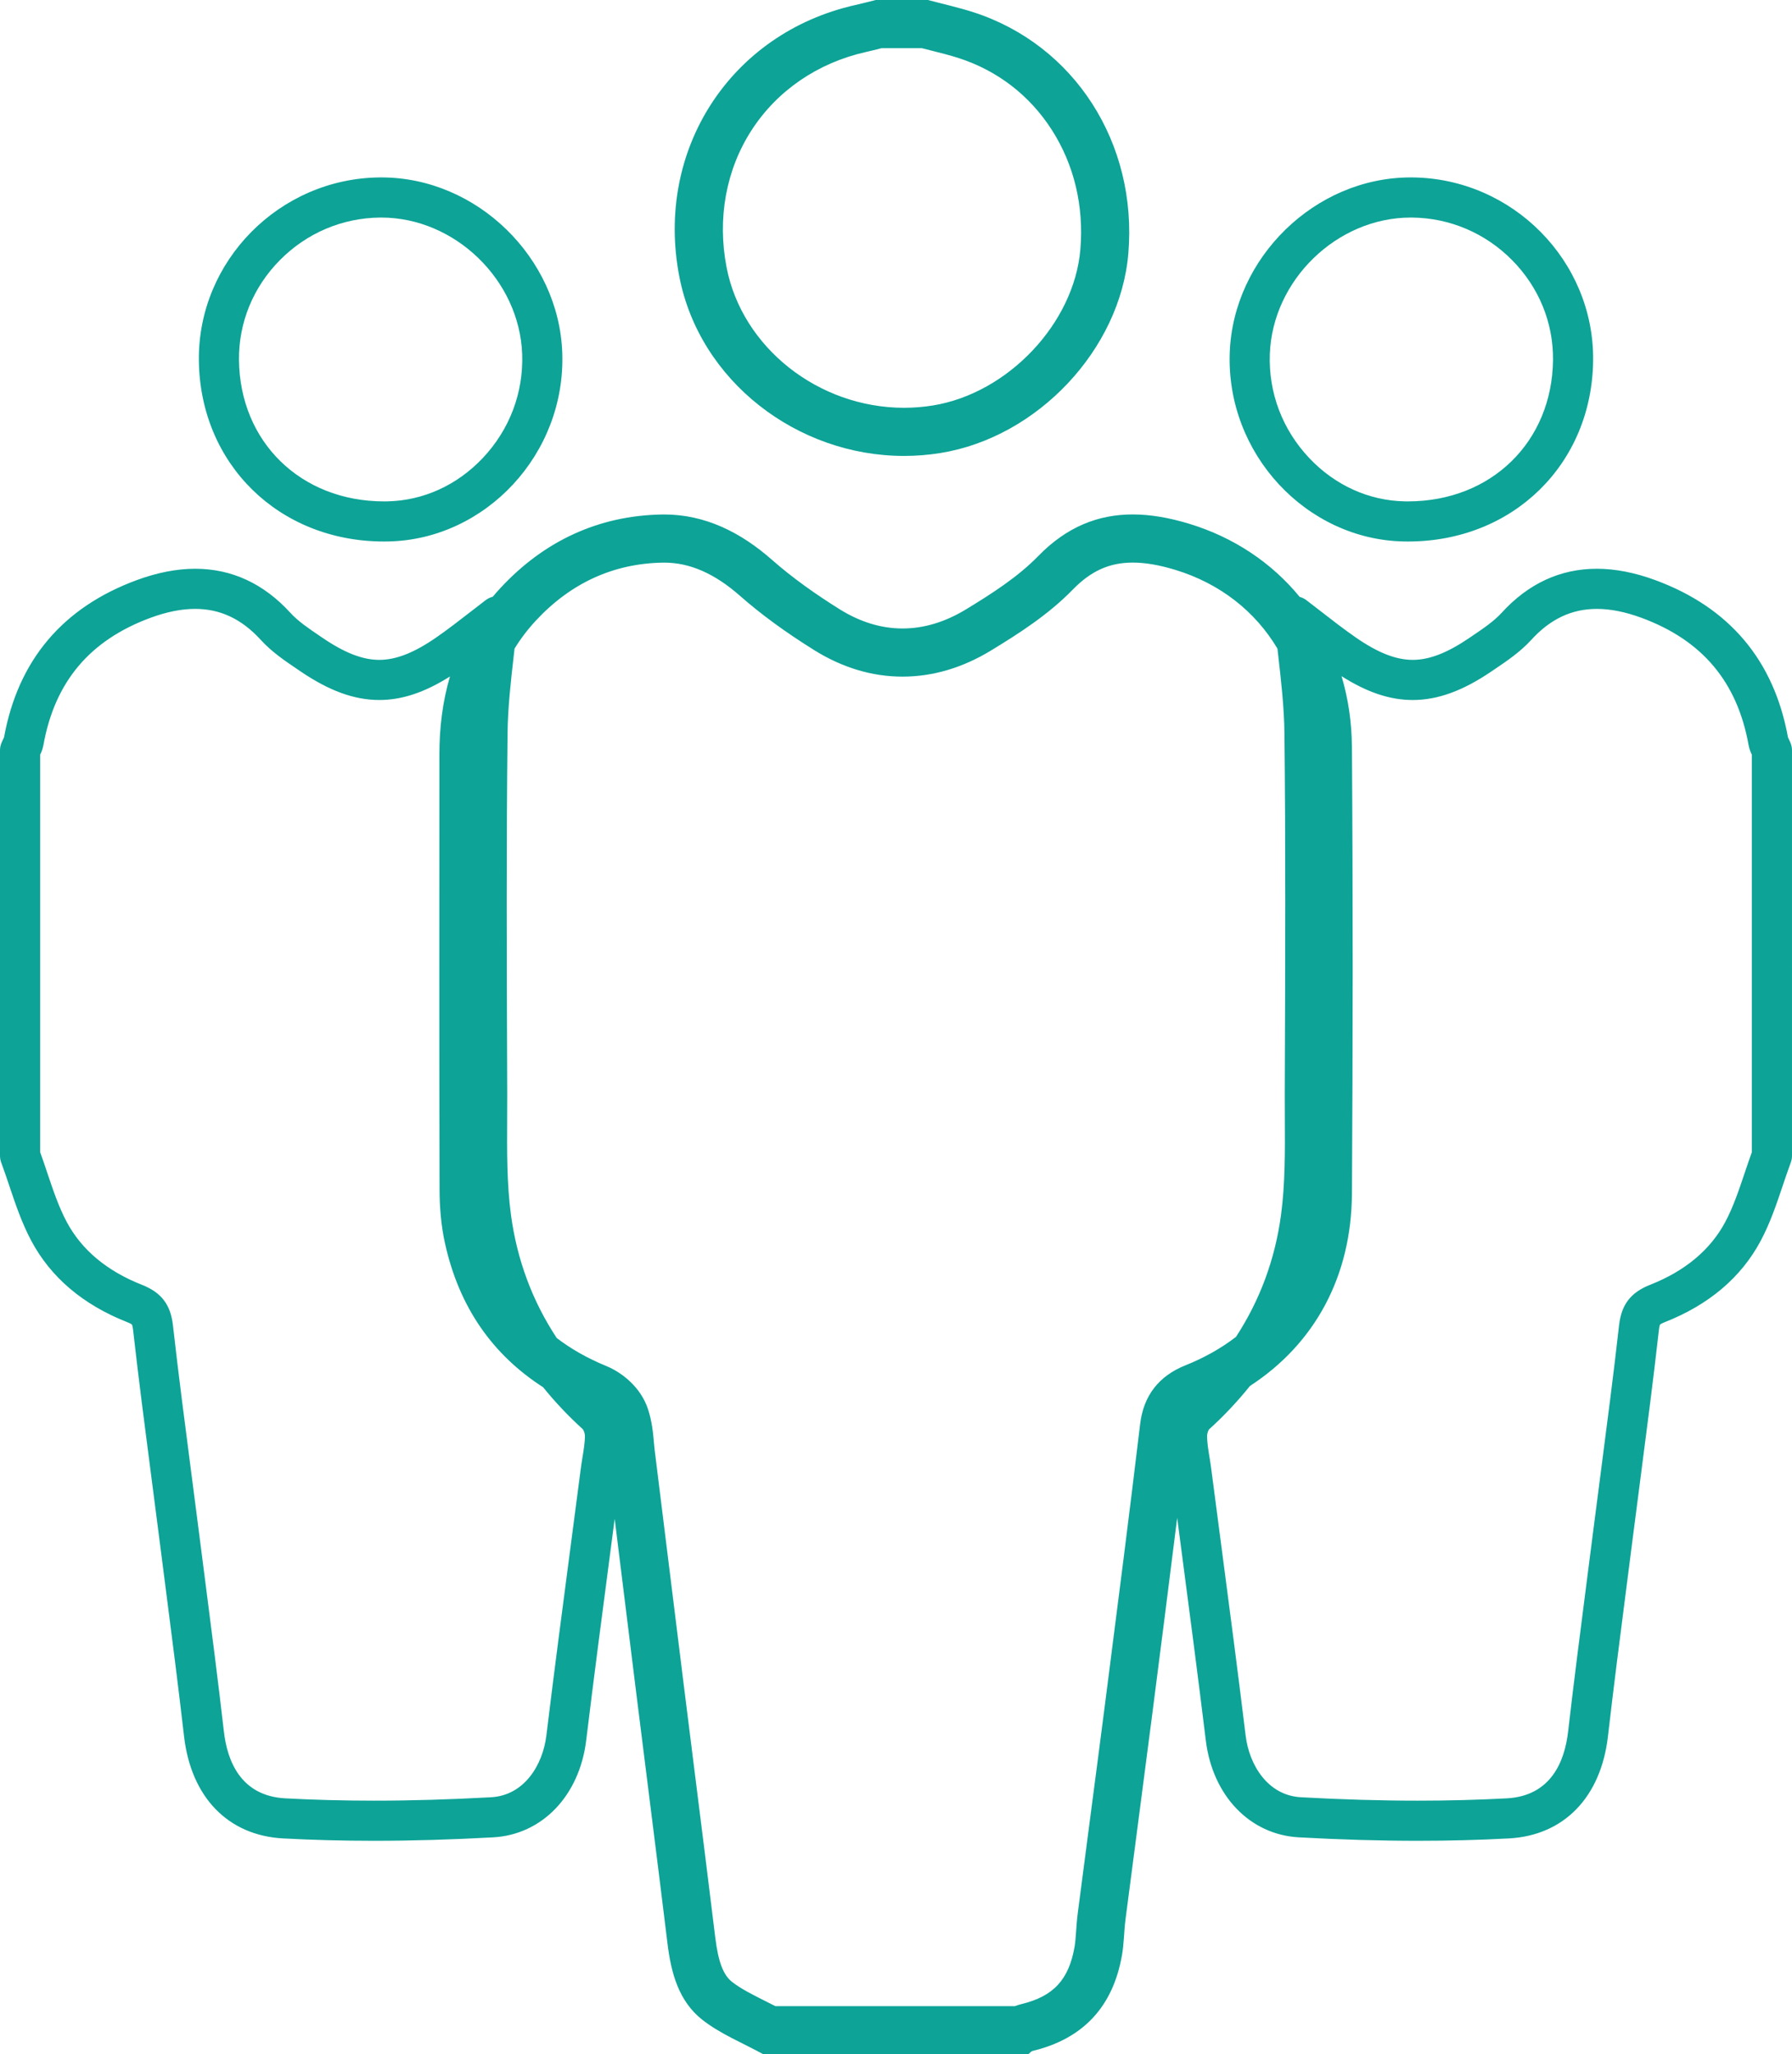 <svg version="1.1" id="Layer_1" xmlns="http://www.w3.org/2000/svg" xmlns:xlink="http://www.w3.org/1999/xlink" x="0px" y="0px" width="446.644px" height="511.937px" viewBox="0 0 446.644 511.937" enable-background="new 0 0 446.644 511.937" xml:space="preserve">
<g>
	<path fill="#0DA397" d="M225.327,113.619c3.013,0,6.057-0.239,9.105-0.732c24.183-3.913,44.797-25.826,46.801-49.746
		c2.297-27.444-13.422-51.962-38.609-60.092c-3.722-1.202-7.559-2.042-11.343-3.05c-4.333,0-8.666,0-12.999,0
		c-1.706,0.42-3.405,0.872-5.119,1.257c-31.113,6.995-49.979,36.124-43.84,67.702C174.375,94.939,198.664,113.619,225.327,113.619z
		 M187.347,32.412c6.379-9.85,16.482-16.757,28.45-19.447c1.321-0.297,2.579-0.614,3.795-0.921c0.056-0.015,0.113-0.029,0.169-0.043
		h9.981c0.735,0.188,1.472,0.374,2.209,0.559c2.477,0.622,4.816,1.21,6.987,1.911c9.678,3.124,17.699,9.302,23.199,17.867
		c5.574,8.682,8.043,18.988,7.138,29.803c-1.543,18.421-18.033,35.872-36.76,38.902c-2.369,0.383-4.788,0.578-7.188,0.578
		c-21.338,0-40.35-15.025-44.224-34.951C178.73,54.46,180.947,42.294,187.347,32.412z"/>
	<path fill="#0DA397" d="M446.266,185.099c-0.135-0.325-0.286-0.646-0.44-0.968c-0.064-0.134-0.135-0.266-0.19-0.401
		c-3.492-19.192-14.619-32.37-33.073-39.167c-5.095-1.877-9.993-2.829-14.557-2.829c-9.103,0-17.083,3.689-23.72,10.965
		c-1.933,2.119-4.561,3.898-7.343,5.781l-0.779,0.528c-5.453,3.706-9.919,5.431-14.055,5.431c-4.195,0-8.717-1.782-14.23-5.609
		c-2.966-2.059-5.849-4.298-8.637-6.463c-1.247-0.969-2.466-1.916-3.652-2.815c-0.505-0.383-1.069-0.646-1.657-0.813
		c-6.935-8.454-16.346-14.813-27.538-18.216c-4.863-1.479-9.557-2.324-14.074-2.324c-8.484,0-16.346,2.982-23.524,10.351
		c-5.141,5.275-11.635,9.409-17.989,13.283c-5.197,3.168-10.522,4.785-15.852,4.785c-5.267,0-10.538-1.579-15.693-4.8
		c-5.902-3.688-11.672-7.745-16.886-12.335c-7.793-6.861-16.664-11.274-26.821-11.274c-0.208,0-0.417,0.002-0.626,0.006
		c-15.783,0.281-29.315,6.613-40.147,18.266c-0.682,0.734-1.339,1.478-1.971,2.23c-0.623,0.164-1.222,0.438-1.755,0.842
		c-1.187,0.9-2.405,1.846-3.652,2.815c-2.788,2.165-5.67,4.404-8.637,6.463c-5.513,3.827-10.034,5.609-14.23,5.609
		c-4.136,0-8.602-1.726-14.055-5.431l-0.779-0.528c-2.782-1.883-5.41-3.662-7.343-5.781c-6.637-7.276-14.617-10.965-23.72-10.965
		c-4.564,0-9.461,0.952-14.556,2.829C15.626,151.361,4.5,164.54,1.009,183.73c-0.056,0.135-0.125,0.267-0.19,0.401
		c-0.155,0.321-0.307,0.643-0.44,0.968C0.128,185.704,0,186.352,0,187.007v100.988c0,0.597,0.106,1.188,0.315,1.746
		c0.698,1.872,1.332,3.758,2.003,5.755c1.531,4.554,3.114,9.263,5.479,13.702c4.861,9.123,12.904,15.946,23.904,20.279
		c0.95,0.374,1.175,0.595,1.178,0.595v-0.001c0.001,0.003,0.172,0.285,0.288,1.313c1.381,12.269,2.999,24.696,4.563,36.714
		c0.66,5.074,1.321,10.147,1.966,15.223c0.532,4.186,1.071,8.372,1.609,12.558c1.552,12.059,3.156,24.527,4.567,36.793
		c1.747,15.201,10.973,24.719,24.679,25.459c7.291,0.394,14.934,0.593,22.717,0.593c0.001,0,0.001,0,0.002,0
		c9.375,0,19.363-0.291,29.686-0.865c12.168-0.676,21.47-10.377,23.146-24.139c1.927-15.828,4.042-31.914,6.086-47.47
		c0.34-2.587,0.677-5.174,1.016-7.76c1.774,14.352,3.545,28.705,5.332,43.056c2.604,20.915,5.276,41.821,7.829,62.742
		c0.891,7.3,2.764,14.377,8.652,19.013c4.541,3.575,10.14,5.807,15.268,8.636c21.997,0,43.995,0,65.992,0
		c0.37-0.292,0.701-0.752,1.117-0.853c12.689-3.06,20.031-11.125,22.255-23.883c0.512-2.938,0.496-5.962,0.879-8.927
		c2.209-17.118,4.498-34.225,6.694-51.345c2.082-16.227,4.164-32.453,6.182-48.688c0.351,2.669,0.697,5.339,1.049,8.008
		c2.045,15.556,4.159,31.642,6.087,47.47c1.676,13.762,10.978,23.463,23.146,24.139c10.323,0.574,20.312,0.865,29.688,0.865
		c7.783,0,15.427-0.199,22.718-0.593c13.706-0.74,22.932-10.258,24.679-25.459c1.411-12.266,3.016-24.734,4.567-36.793
		c0.539-4.186,1.077-8.372,1.609-12.558c0.646-5.075,1.306-10.148,1.966-15.223c1.564-12.018,3.182-24.445,4.563-36.715
		c0.113-1.005,0.278-1.297,0.275-1.297c0.015-0.014,0.238-0.234,1.189-0.609c11.001-4.333,19.044-11.156,23.905-20.28
		c2.364-4.438,3.947-9.147,5.479-13.701c0.672-1.997,1.306-3.883,2.003-5.755c0.209-0.559,0.315-1.149,0.315-1.746V187.007
		C446.644,186.352,446.515,185.704,446.266,185.099z M145.208,362.994c-0.153,0.938-0.305,1.876-0.427,2.813
		c-0.829,6.38-1.667,12.76-2.506,19.139c-2.048,15.58-4.166,31.689-6.099,47.564c-0.891,7.315-5.496,14.903-13.774,15.363
		c-10.139,0.563-19.939,0.85-29.13,0.85c0,0-0.001,0-0.002,0c-7.604,0-15.066-0.194-22.178-0.579
		c-11.123-0.601-14.451-9.366-15.284-16.615c-1.418-12.333-3.027-24.836-4.583-36.927c-0.538-4.181-1.076-8.361-1.607-12.543
		c-0.646-5.085-1.308-10.168-1.97-15.251c-1.559-11.977-3.17-24.36-4.542-36.542c-0.581-5.167-2.895-8.186-7.738-10.094
		c-8.726-3.437-15.032-8.712-18.744-15.677c-1.976-3.709-3.36-7.827-4.826-12.187c-0.573-1.706-1.164-3.461-1.797-5.205V188.11
		c0.3-0.64,0.643-1.457,0.824-2.459c2.828-15.754,11.566-26.125,26.715-31.705c3.984-1.468,7.719-2.212,11.1-2.212
		c6.261,0,11.603,2.52,16.331,7.704c2.733,2.996,5.983,5.196,9.126,7.323l0.764,0.518c7.189,4.885,13.441,7.16,19.676,7.16
		c5.65,0,11.303-1.877,17.619-5.865c-1.813,6.13-2.64,12.625-2.64,19.42c-0.003,36.155-0.059,72.311,0.04,108.466
		c0.012,4.46,0.394,9.016,1.353,13.362c3.504,15.883,11.806,27.733,24.458,35.878c2.959,3.656,6.249,7.15,9.894,10.461
		c0.217,0.254,0.508,1.032,0.518,1.512C145.812,359.286,145.519,361.088,145.208,362.994z M284.174,354.867
		c-2.652,22.215-5.551,44.804-8.354,66.648l-0.498,3.887c-1.177,9.176-2.402,18.509-3.587,27.535
		c-1.041,7.933-2.082,15.866-3.106,23.8c-0.209,1.62-0.318,3.17-0.415,4.538c-0.102,1.438-0.198,2.795-0.384,3.865
		c-1.433,8.218-5.271,12.354-13.255,14.279c-0.584,0.142-1.13,0.317-1.638,0.517h-59.67c-0.819-0.42-1.628-0.826-2.425-1.226
		c-3.195-1.603-6.212-3.116-8.4-4.839c-2.185-1.72-3.429-5.021-4.164-11.037c-1.634-13.396-3.344-27-4.998-40.156
		c-0.948-7.538-1.896-15.076-2.834-22.616c-1.554-12.474-3.096-24.949-4.638-37.425c-0.88-7.124-1.761-14.248-2.644-21.372
		c-0.066-0.536-0.122-1.167-0.181-1.836c-0.205-2.326-0.46-5.222-1.492-8.326c-1.824-5.491-6.553-9.122-10.369-10.688
		c-4.689-1.925-8.797-4.254-12.364-6.987c-6.065-9.207-9.882-19.446-11.393-30.613c-1.048-7.741-1.002-15.947-0.958-23.884
		c0.012-2.132,0.024-4.263,0.016-6.389l-0.024-6.707c-0.101-27.272-0.204-55.474,0.109-83.187c0.073-6.4,0.83-13.026,1.561-19.434
		c0.059-0.517,0.117-1.049,0.177-1.572c1.514-2.475,3.287-4.804,5.323-6.994c8.703-9.362,19.326-14.22,31.57-14.438
		c0.138-0.002,0.277-0.004,0.415-0.004c6.382,0,12.562,2.709,18.892,8.282c5.196,4.574,11.233,8.991,18.457,13.504
		c7.034,4.395,14.453,6.624,22.052,6.624c7.545,0,14.979-2.2,22.098-6.539c6.942-4.232,14.231-8.888,20.339-15.155
		c4.53-4.65,9.135-6.725,14.93-6.725c3.127,0,6.589,0.59,10.582,1.805c11.178,3.398,19.968,10.355,25.495,19.64
		c0.06,0.522,0.118,1.055,0.177,1.571c0.731,6.408,1.488,13.034,1.561,19.434c0.313,27.713,0.21,55.914,0.109,83.187l-0.024,6.707
		c-0.008,2.126,0.004,4.257,0.017,6.389c0.044,7.937,0.09,16.143-0.958,23.885c-1.495,11.053-5.255,21.195-11.213,30.329
		c-3.661,2.825-7.884,5.211-12.642,7.112C288.8,342.907,285.015,347.823,284.174,354.867z M436.644,287.104
		c-0.634,1.744-1.224,3.499-1.797,5.205c-1.466,4.359-2.851,8.478-4.826,12.186c-3.711,6.966-10.018,12.241-18.744,15.678
		c-4.842,1.908-7.156,4.927-7.737,10.093c-1.371,12.183-2.983,24.566-4.542,36.543c-0.662,5.083-1.323,10.166-1.97,15.251
		c-0.531,4.182-1.069,8.362-1.607,12.543c-1.556,12.091-3.165,24.594-4.583,36.927c-0.834,7.249-4.161,16.015-15.284,16.615
		c-7.112,0.385-14.574,0.579-22.179,0.579c-9.191,0-18.993-0.286-29.133-0.85c-8.278-0.46-12.883-8.048-13.774-15.363
		c-1.933-15.875-4.05-31.984-6.099-47.564c-0.838-6.379-1.677-12.759-2.506-19.139c-0.121-0.938-0.273-1.875-0.427-2.813
		c-0.311-1.906-0.604-3.708-0.569-5.32c0.01-0.479,0.301-1.258,0.469-1.462c3.77-3.425,7.163-7.038,10.197-10.823
		c16.157-10.516,25.295-27.271,25.426-47.898c0.236-37.153,0.271-74.312-0.007-111.465c-0.046-6.16-0.943-12.035-2.582-17.528
		c6.364,4.04,12.054,5.942,17.739,5.942c6.234,0,12.486-2.275,19.675-7.16l0.765-0.518c3.143-2.127,6.393-4.327,9.126-7.323
		c4.729-5.184,10.07-7.704,16.331-7.704c3.381,0,7.115,0.744,11.1,2.212c15.149,5.58,23.888,15.95,26.716,31.708
		c0.181,1,0.523,1.816,0.823,2.456V287.104z"/>
	<path fill="#0DA397" d="M349.849,134.932c0.363,0.007,0.725,0.011,1.085,0.011c26.244,0,45.879-19.365,46.143-45.146
		c0.253-24.771-20.093-45.35-45.064-45.583c-0.134-0.001-0.266-0.002-0.399-0.002c-23.958,0.001-44.257,20.117-45.109,43.663
		C305.588,113.13,325.623,134.443,349.849,134.932z M316.496,88.237c0.668-18.442,16.75-34.023,35.117-34.024l0.305,0.001
		c9.421,0.088,18.29,3.86,24.974,10.621c6.663,6.739,10.28,15.568,10.186,24.86c-0.21,20.424-15.41,35.248-36.144,35.248
		c-0.294,0-0.588-0.003-0.883-0.009c-8.898-0.18-17.326-4.01-23.73-10.787C319.636,107.076,316.147,97.874,316.496,88.237z"/>
	<path fill="#0DA397" d="M95.71,134.943c0.36,0,0.722-0.004,1.084-0.011c24.226-0.489,44.261-21.802,43.346-47.057
		c-0.853-23.546-21.151-43.663-45.109-43.663c-0.134,0-0.265,0-0.399,0.002C69.66,44.448,49.314,65.027,49.567,89.798
		C49.832,115.579,69.466,134.943,95.71,134.943z M69.752,64.835c6.684-6.761,15.553-10.533,24.973-10.621l0.306-0.001
		c18.367,0,34.448,15.582,35.116,34.024c0.349,9.637-3.14,18.838-9.824,25.91c-6.404,6.776-14.832,10.607-23.73,10.787
		c-0.295,0.006-0.589,0.009-0.883,0.009c-20.734,0-35.935-14.824-36.144-35.248C59.472,80.404,63.089,71.575,69.752,64.835z"/>
</g>
</svg>

